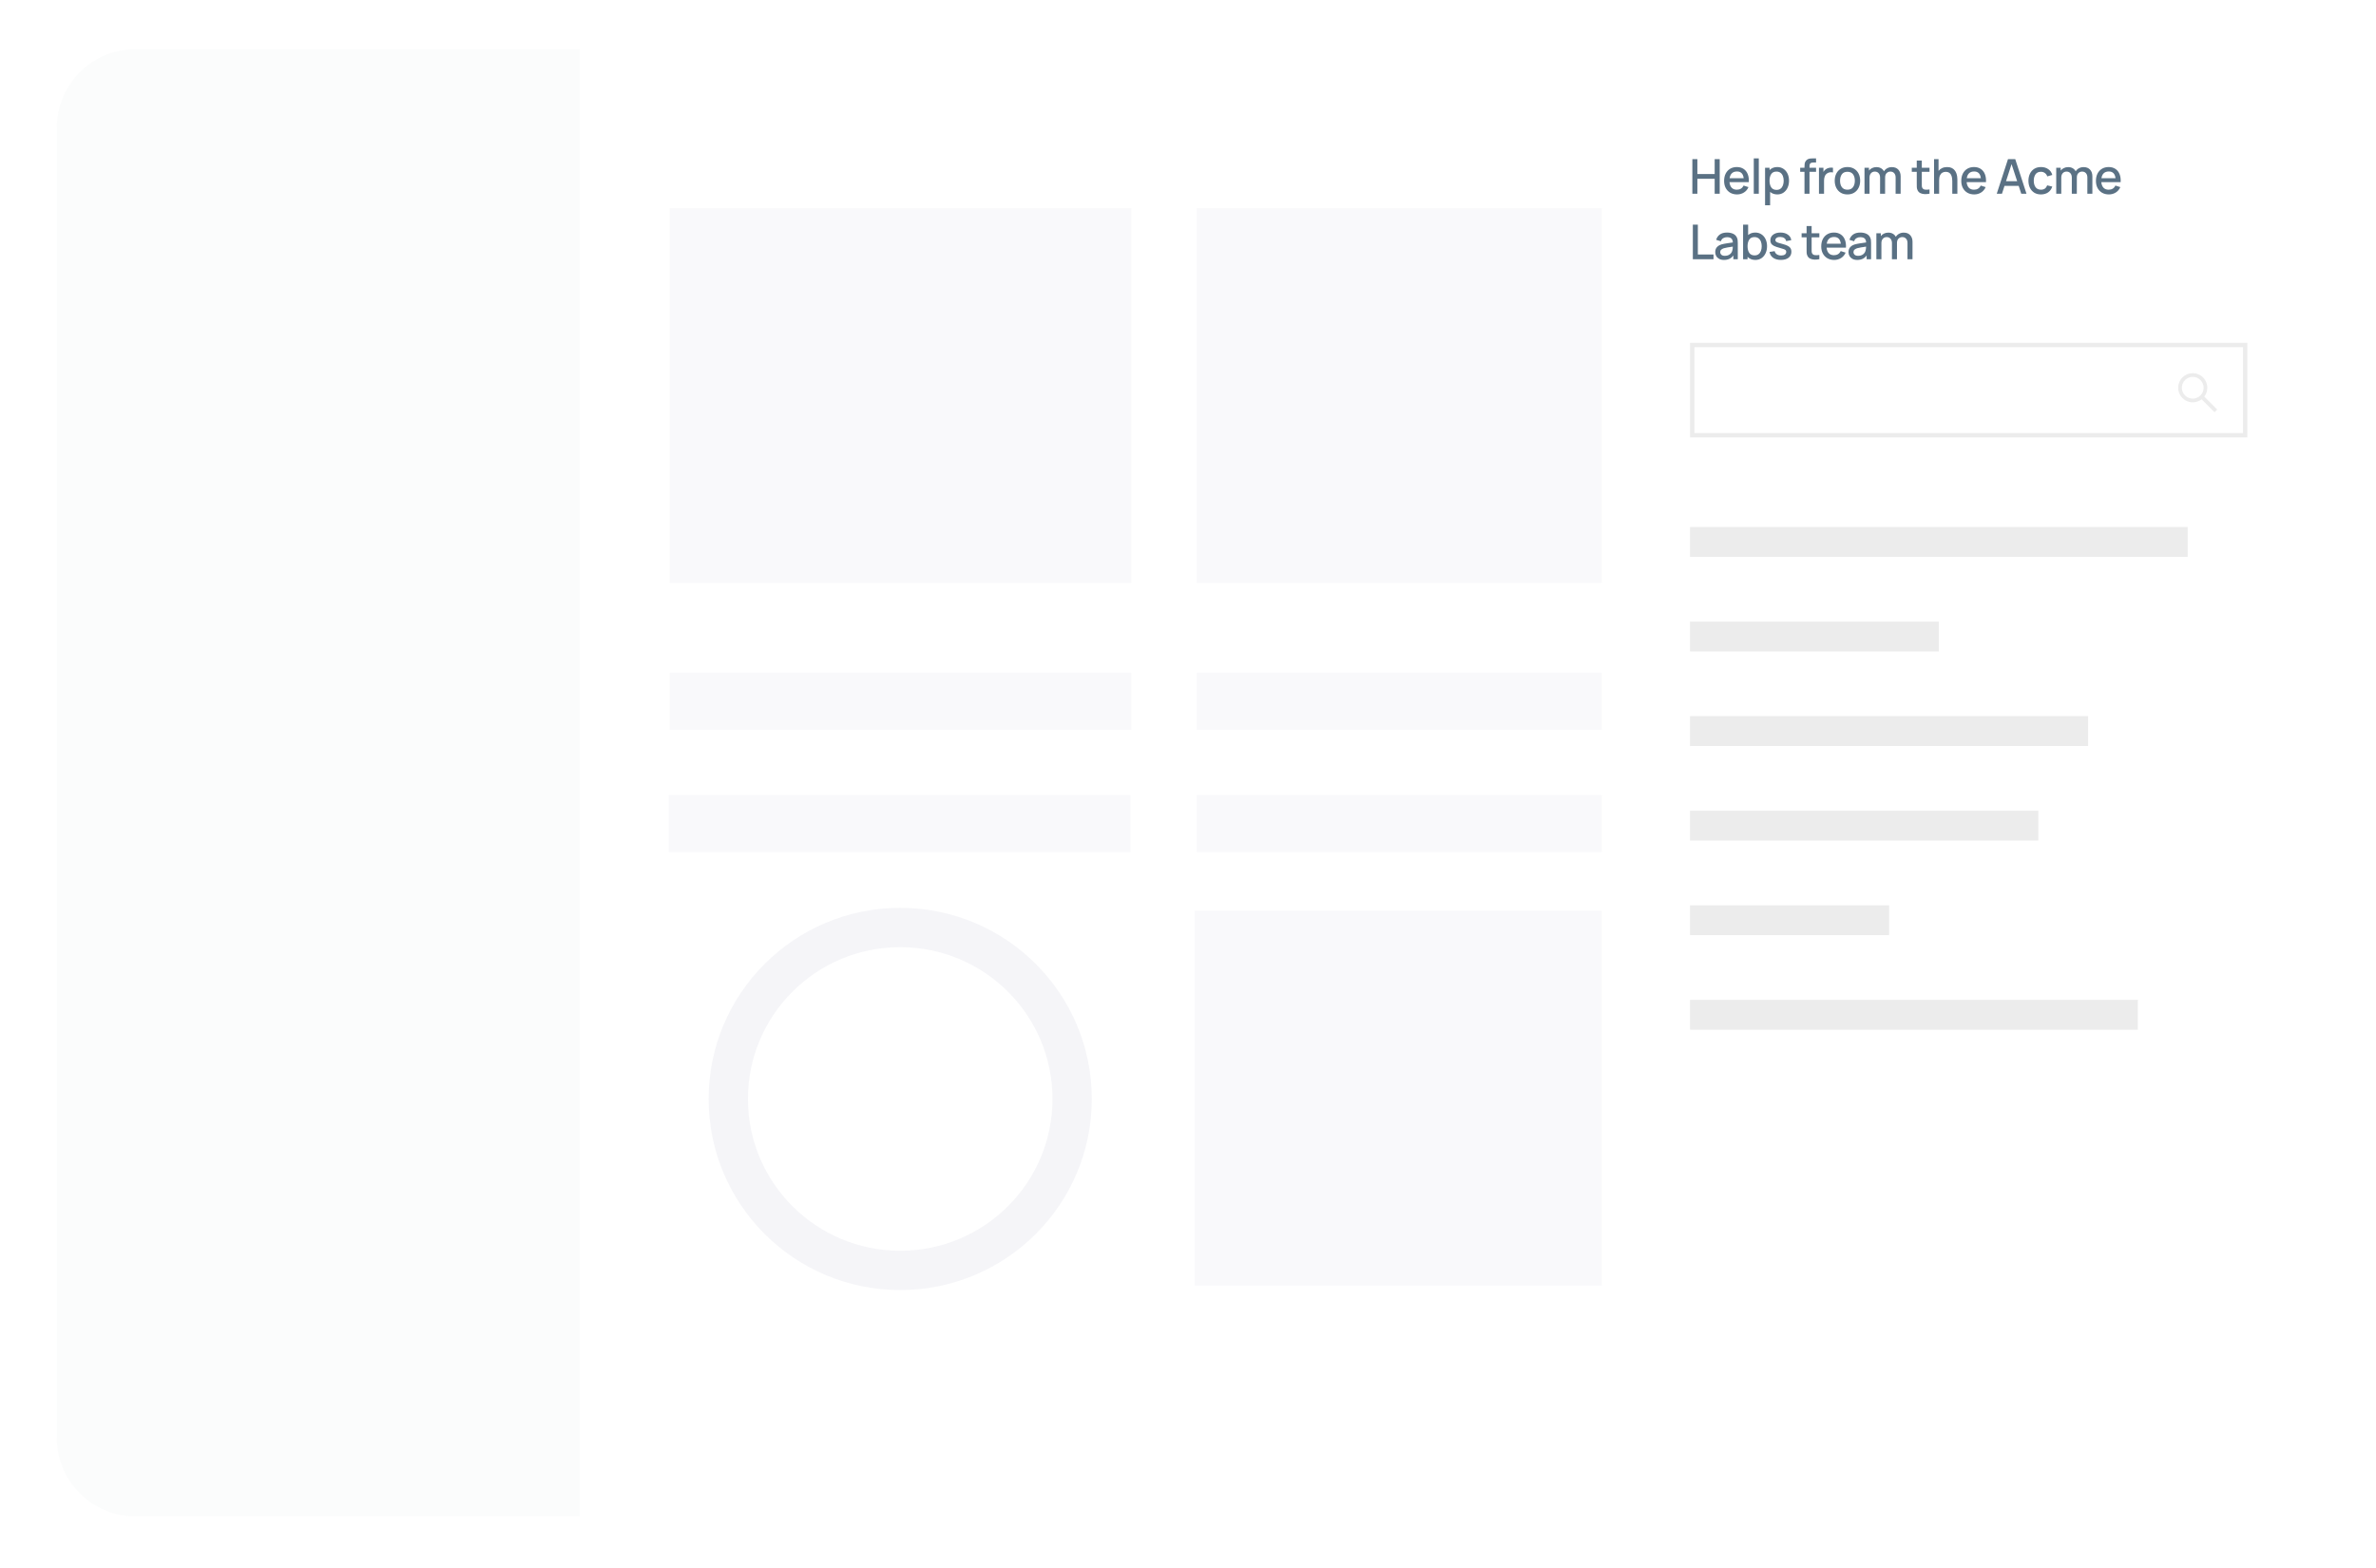 <svg width="544" height="359" viewBox="0 0 544 359" fill="none" xmlns="http://www.w3.org/2000/svg">
<g filter="url(#filter0_d)">
<rect x="13" y="11.257" width="522" height="335.966" rx="18" fill="white"/>
</g>
<path d="M13 29.257C13 19.316 21.059 11.257 31 11.257H132.742V347.223H31C21.059 347.223 13 339.165 13 329.223V29.257Z" fill="#5A7184" fill-opacity="0.02"/>
<rect x="153.323" y="47.653" width="105.71" height="85.858" fill="#F9F9FB"/>
<rect x="273.999" y="47.653" width="227.323" height="85.858" fill="#F9F9FB"/>
<rect x="273.53" y="208.524" width="227.323" height="85.858" fill="#F9F9FB"/>
<rect width="105.71" height="13.065" transform="matrix(1 0 0 -1 153.323 167.107)" fill="#F9F9FB"/>
<rect width="227.323" height="13.065" transform="matrix(1 0 0 -1 273.999 167.107)" fill="#F9F9FB"/>
<rect width="105.71" height="13.065" transform="matrix(1 0 0 -1 153.133 195.105)" fill="#F9F9FB"/>
<rect width="227.323" height="13.065" transform="matrix(1 0 0 -1 273.999 195.105)" fill="#F9F9FB"/>
<path d="M245.472 251.638C245.472 273.309 227.859 290.896 206.109 290.896C184.36 290.896 166.747 273.309 166.747 251.638C166.747 229.967 184.36 212.381 206.109 212.381C227.859 212.381 245.472 229.967 245.472 251.638Z" stroke="#F5F5F8" stroke-width="9"/>
<g filter="url(#filter1_d)">
<path d="M369.738 11H516.936C526.877 11 534.936 19.059 534.936 29V329.223C534.936 339.164 526.877 347.223 516.936 347.223H369.738V11Z" fill="white"/>
</g>
<rect x="386.945" y="207.291" width="45.572" height="6.838" fill="#DADADA" fill-opacity="0.5"/>
<rect x="386.945" y="228.946" width="102.536" height="6.838" fill="#DADADA" fill-opacity="0.5"/>
<rect x="386.945" y="120.671" width="113.929" height="6.838" fill="#DADADA" fill-opacity="0.5"/>
<rect x="386.945" y="142.326" width="56.965" height="6.838" fill="#DADADA" fill-opacity="0.5"/>
<rect x="386.945" y="163.981" width="91.143" height="6.838" fill="#DADADA" fill-opacity="0.5"/>
<rect x="386.945" y="185.636" width="79.75" height="6.838" fill="#DADADA" fill-opacity="0.5"/>
<rect x="387.445" y="79.001" width="126.601" height="20.655" stroke="#ECECEC"/>
<path d="M507.577 93.711L504.687 90.82C505.136 90.24 505.378 89.531 505.378 88.786C505.378 87.893 505.03 87.056 504.4 86.425C503.77 85.794 502.932 85.447 502.04 85.447C501.149 85.447 500.31 85.795 499.681 86.425C499.05 87.055 498.703 87.893 498.703 88.786C498.703 89.677 499.051 90.516 499.681 91.146C500.31 91.777 501.148 92.125 502.04 92.125C502.786 92.125 503.493 91.882 504.073 91.435L506.962 94.324C506.971 94.332 506.981 94.339 506.992 94.344C507.003 94.348 507.015 94.351 507.027 94.351C507.039 94.351 507.051 94.348 507.062 94.344C507.073 94.339 507.083 94.332 507.092 94.324L507.577 93.84C507.585 93.831 507.592 93.821 507.596 93.81C507.601 93.799 507.603 93.787 507.603 93.775C507.603 93.763 507.601 93.751 507.596 93.74C507.592 93.729 507.585 93.719 507.577 93.711ZM503.803 90.549C503.331 91.019 502.706 91.279 502.04 91.279C501.375 91.279 500.75 91.019 500.278 90.549C499.807 90.077 499.548 89.451 499.548 88.786C499.548 88.12 499.807 87.493 500.278 87.023C500.75 86.552 501.375 86.293 502.04 86.293C502.706 86.293 503.332 86.551 503.803 87.023C504.273 87.495 504.533 88.12 504.533 88.786C504.533 89.451 504.273 90.078 503.803 90.549Z" fill="#ECECEC"/>
<path d="M387.475 44.355H388.624V40.934H392.584V44.355H393.739V36.434H392.584V39.85H388.624V36.434H387.475V44.355ZM397.709 44.52C398.284 44.52 398.807 44.375 399.276 44.085C399.745 43.792 400.096 43.379 400.327 42.847L399.199 42.49C398.898 43.121 398.383 43.436 397.654 43.436C397.155 43.436 396.763 43.286 396.477 42.985C396.191 42.684 396.024 42.259 395.976 41.709H400.404C400.444 40.998 400.36 40.383 400.151 39.867C399.942 39.349 399.624 38.952 399.199 38.673C398.774 38.391 398.259 38.249 397.654 38.249C397.074 38.249 396.566 38.38 396.13 38.64C395.694 38.9 395.353 39.269 395.107 39.745C394.865 40.222 394.744 40.785 394.744 41.434C394.744 42.046 394.867 42.585 395.113 43.051C395.362 43.513 395.708 43.874 396.152 44.135C396.599 44.391 397.118 44.52 397.709 44.52ZM397.698 39.267C398.596 39.267 399.106 39.782 399.227 40.812H396.004C396.077 40.31 396.255 39.927 396.537 39.663C396.819 39.399 397.206 39.267 397.698 39.267ZM401.538 44.355H402.687V36.27H401.538V44.355ZM404.123 46.995H405.278V43.937C405.487 44.123 405.727 44.267 405.999 44.365C406.274 44.468 406.58 44.52 406.917 44.52C407.471 44.52 407.948 44.382 408.347 44.107C408.751 43.828 409.06 43.453 409.277 42.98C409.497 42.507 409.607 41.973 409.607 41.379C409.607 40.781 409.497 40.248 409.277 39.779C409.057 39.306 408.743 38.933 408.336 38.662C407.933 38.387 407.453 38.249 406.895 38.249C406.529 38.249 406.199 38.312 405.905 38.437C405.612 38.557 405.359 38.728 405.146 38.948V38.414H404.123V46.995ZM406.758 43.48C406.193 43.48 405.782 43.284 405.526 42.892C405.273 42.499 405.146 41.995 405.146 41.379C405.146 40.763 405.273 40.261 405.526 39.872C405.779 39.483 406.177 39.289 406.719 39.289C407.101 39.289 407.414 39.383 407.66 39.569C407.905 39.757 408.087 40.008 408.204 40.323C408.325 40.638 408.386 40.99 408.386 41.379C408.386 41.771 408.327 42.127 408.21 42.446C408.092 42.761 407.913 43.013 407.671 43.2C407.432 43.386 407.128 43.48 406.758 43.48ZM413.148 44.355H414.297V39.339H415.799V38.414H414.297V37.986C414.297 37.472 414.567 37.215 415.106 37.215H415.799V36.27H415.051C414.904 36.27 414.741 36.277 414.561 36.291C414.382 36.303 414.202 36.341 414.022 36.407C413.846 36.473 413.681 36.59 413.527 36.759C413.337 36.968 413.225 37.205 413.192 37.468C413.162 37.733 413.148 37.978 413.148 38.206V38.414H412.163V39.339H413.148V44.355ZM416.465 44.355H417.625V41.357C417.625 41.009 417.68 40.686 417.79 40.389C417.9 40.092 418.094 39.854 418.373 39.674C418.571 39.546 418.789 39.471 419.028 39.449C419.266 39.426 419.48 39.441 419.671 39.492V38.414C419.403 38.363 419.119 38.365 418.819 38.42C418.522 38.475 418.261 38.585 418.038 38.75C417.818 38.897 417.634 39.1 417.488 39.361V38.414H416.465V44.355ZM422.981 44.52C423.571 44.52 424.084 44.388 424.521 44.123C424.957 43.856 425.294 43.487 425.533 43.018C425.775 42.545 425.896 41.999 425.896 41.379C425.896 40.767 425.776 40.226 425.538 39.757C425.3 39.283 424.962 38.915 424.526 38.651C424.09 38.383 423.575 38.249 422.981 38.249C422.398 38.249 421.888 38.382 421.452 38.645C421.015 38.91 420.676 39.276 420.434 39.745C420.192 40.215 420.071 40.759 420.071 41.379C420.071 41.991 420.19 42.534 420.429 43.007C420.667 43.48 421.002 43.85 421.435 44.118C421.871 44.386 422.387 44.52 422.981 44.52ZM422.981 43.436C422.427 43.436 422.007 43.251 421.721 42.88C421.435 42.507 421.292 42.006 421.292 41.379C421.292 40.774 421.43 40.283 421.705 39.905C421.98 39.524 422.405 39.333 422.981 39.333C423.542 39.333 423.963 39.518 424.246 39.889C424.532 40.259 424.675 40.756 424.675 41.379C424.675 41.988 424.533 42.483 424.251 42.864C423.972 43.245 423.549 43.436 422.981 43.436ZM426.889 44.355H428.044V40.642C428.044 40.239 428.154 39.912 428.374 39.663C428.597 39.414 428.891 39.289 429.254 39.289C429.62 39.289 429.912 39.414 430.128 39.663C430.348 39.909 430.458 40.246 430.458 40.675L430.453 44.355H431.602L431.608 40.642C431.608 40.195 431.727 39.857 431.965 39.63C432.207 39.403 432.491 39.289 432.818 39.289C433.177 39.289 433.467 39.41 433.687 39.652C433.907 39.894 434.017 40.228 434.017 40.653L434.011 44.355H435.161L435.166 40.378C435.166 39.74 434.988 39.228 434.633 38.843C434.281 38.459 433.786 38.266 433.148 38.266C432.759 38.266 432.407 38.352 432.092 38.525C431.776 38.693 431.527 38.928 431.344 39.228C431.186 38.928 430.961 38.693 430.667 38.525C430.378 38.352 430.027 38.266 429.617 38.266C429.261 38.266 428.935 38.337 428.638 38.48C428.344 38.62 428.102 38.81 427.912 39.053V38.414H426.889V44.355ZM441.776 44.355V43.381C441.387 43.44 441.048 43.453 440.758 43.419C440.472 43.383 440.263 43.253 440.131 43.029C440.061 42.908 440.023 42.76 440.016 42.584C440.012 42.407 440.01 42.2 440.01 41.962V39.339H441.776V38.414H440.01V36.764H438.855V38.414H437.717V39.339H438.855V42.017C438.855 42.34 438.859 42.629 438.866 42.886C438.877 43.139 438.947 43.388 439.075 43.634C439.222 43.909 439.436 44.111 439.719 44.239C440.001 44.367 440.322 44.437 440.681 44.448C441.04 44.459 441.405 44.428 441.776 44.355ZM442.812 44.355H443.978V41.264C443.978 40.794 444.046 40.42 444.182 40.142C444.321 39.859 444.505 39.656 444.732 39.531C444.959 39.406 445.21 39.344 445.485 39.344C445.801 39.344 446.057 39.408 446.255 39.536C446.453 39.665 446.606 39.834 446.712 40.042C446.818 40.252 446.89 40.479 446.926 40.724C446.967 40.967 446.987 41.203 446.987 41.434V44.355H448.153V41.054C448.153 40.871 448.136 40.658 448.103 40.416C448.07 40.175 448.008 39.927 447.916 39.674C447.825 39.421 447.691 39.188 447.515 38.975C447.343 38.759 447.117 38.585 446.838 38.453C446.56 38.321 446.215 38.255 445.804 38.255C445.375 38.255 444.994 38.332 444.66 38.486C444.33 38.64 444.057 38.853 443.841 39.124V36.434H442.812V44.355ZM452.01 44.52C452.586 44.52 453.108 44.375 453.577 44.085C454.047 43.792 454.397 43.379 454.628 42.847L453.5 42.49C453.2 43.121 452.685 43.436 451.955 43.436C451.456 43.436 451.064 43.286 450.778 42.985C450.492 42.684 450.325 42.259 450.277 41.709H454.705C454.745 40.998 454.661 40.383 454.452 39.867C454.243 39.349 453.926 38.952 453.5 38.673C453.075 38.391 452.56 38.249 451.955 38.249C451.376 38.249 450.868 38.38 450.431 38.64C449.995 38.9 449.654 39.269 449.408 39.745C449.166 40.222 449.045 40.785 449.045 41.434C449.045 42.046 449.168 42.585 449.414 43.051C449.663 43.513 450.01 43.874 450.453 44.135C450.901 44.391 451.42 44.52 452.01 44.52ZM451.999 39.267C452.897 39.267 453.407 39.782 453.528 40.812H450.305C450.378 40.31 450.556 39.927 450.838 39.663C451.121 39.399 451.508 39.267 451.999 39.267ZM457.171 44.355H458.365L458.942 42.567H462.193L462.781 44.355H463.975L461.401 36.434H459.745L457.171 44.355ZM459.294 41.489L460.559 37.584L461.841 41.489H459.294ZM467.292 44.52C467.93 44.52 468.473 44.365 468.92 44.057C469.368 43.749 469.689 43.304 469.883 42.721L468.717 42.446C468.596 42.765 468.42 43.011 468.189 43.183C467.962 43.352 467.663 43.436 467.292 43.436C466.75 43.436 466.339 43.247 466.06 42.87C465.785 42.492 465.646 41.997 465.642 41.385C465.646 40.791 465.78 40.301 466.044 39.916C466.312 39.527 466.728 39.333 467.292 39.333C467.626 39.333 467.921 39.426 468.178 39.614C468.438 39.797 468.625 40.055 468.739 40.389L469.883 40.059C469.736 39.502 469.432 39.062 468.97 38.739C468.512 38.413 467.958 38.249 467.309 38.249C466.711 38.249 466.196 38.383 465.763 38.651C465.334 38.919 465.004 39.289 464.773 39.762C464.542 40.231 464.425 40.772 464.421 41.385C464.425 41.986 464.539 42.523 464.762 42.996C464.99 43.469 465.316 43.841 465.741 44.112C466.17 44.384 466.687 44.52 467.292 44.52ZM470.788 44.355H471.943V40.642C471.943 40.239 472.053 39.912 472.273 39.663C472.496 39.414 472.79 39.289 473.153 39.289C473.519 39.289 473.811 39.414 474.027 39.663C474.247 39.909 474.357 40.246 474.357 40.675L474.352 44.355H475.501L475.507 40.642C475.507 40.195 475.626 39.857 475.864 39.63C476.106 39.403 476.39 39.289 476.717 39.289C477.076 39.289 477.366 39.41 477.586 39.652C477.806 39.894 477.916 40.228 477.916 40.653L477.91 44.355H479.06L479.065 40.378C479.065 39.74 478.887 39.228 478.532 38.843C478.18 38.459 477.685 38.266 477.047 38.266C476.658 38.266 476.306 38.352 475.991 38.525C475.675 38.693 475.426 38.928 475.243 39.228C475.085 38.928 474.86 38.693 474.566 38.525C474.277 38.352 473.926 38.266 473.516 38.266C473.16 38.266 472.834 38.337 472.537 38.48C472.243 38.62 472.001 38.81 471.811 39.053V38.414H470.788V44.355ZM482.843 44.52C483.418 44.52 483.941 44.375 484.41 44.085C484.88 43.792 485.23 43.379 485.461 42.847L484.333 42.49C484.033 43.121 483.517 43.436 482.788 43.436C482.289 43.436 481.897 43.286 481.611 42.985C481.325 42.684 481.158 42.259 481.11 41.709H485.538C485.578 40.998 485.494 40.383 485.285 39.867C485.076 39.349 484.759 38.952 484.333 38.673C483.908 38.391 483.393 38.249 482.788 38.249C482.208 38.249 481.701 38.38 481.264 38.64C480.828 38.9 480.487 39.269 480.241 39.745C479.999 40.222 479.878 40.785 479.878 41.434C479.878 42.046 480.001 42.585 480.247 43.051C480.496 43.513 480.843 43.874 481.286 44.135C481.734 44.391 482.252 44.52 482.843 44.52ZM482.832 39.267C483.73 39.267 484.24 39.782 484.361 40.812H481.138C481.211 40.31 481.389 39.927 481.671 39.663C481.954 39.399 482.34 39.267 482.832 39.267ZM387.585 59.355H392.32V58.271H388.734V51.434H387.585V59.355ZM394.721 59.52C395.667 59.52 396.381 59.177 396.861 58.491V59.355H397.878V55.697C397.878 55.448 397.867 55.215 397.845 54.998C397.823 54.782 397.765 54.577 397.669 54.383C397.486 53.99 397.196 53.704 396.8 53.525C396.408 53.341 395.946 53.249 395.414 53.249C394.729 53.249 394.179 53.4 393.764 53.7C393.35 54.001 393.071 54.406 392.928 54.916L394.001 55.246C394.104 54.916 394.285 54.678 394.545 54.531C394.806 54.384 395.092 54.311 395.403 54.311C395.865 54.311 396.199 54.41 396.404 54.608C396.613 54.802 396.727 55.105 396.745 55.516C396.261 55.581 395.788 55.651 395.326 55.724C394.864 55.794 394.461 55.879 394.116 55.977C393.658 56.124 393.31 56.342 393.071 56.632C392.833 56.922 392.714 57.29 392.714 57.737C392.714 58.06 392.789 58.357 392.939 58.629C393.093 58.896 393.319 59.112 393.616 59.278C393.917 59.439 394.285 59.52 394.721 59.52ZM394.925 58.579C394.558 58.579 394.287 58.495 394.111 58.326C393.939 58.157 393.852 57.958 393.852 57.727C393.852 57.492 393.929 57.307 394.083 57.171C394.241 57.035 394.437 56.927 394.672 56.846C394.921 56.773 395.215 56.709 395.552 56.654C395.893 56.599 396.287 56.538 396.734 56.472C396.731 56.612 396.722 56.768 396.707 56.94C396.692 57.112 396.661 57.266 396.613 57.402C396.569 57.596 396.476 57.783 396.333 57.963C396.194 58.143 396.005 58.291 395.766 58.408C395.532 58.522 395.251 58.579 394.925 58.579ZM399.091 59.355H400.114V58.81C400.33 59.034 400.585 59.208 400.879 59.333C401.176 59.457 401.511 59.52 401.885 59.52C402.439 59.52 402.915 59.382 403.315 59.107C403.718 58.828 404.028 58.453 404.245 57.98C404.465 57.507 404.575 56.973 404.575 56.379C404.575 55.781 404.465 55.248 404.245 54.779C404.025 54.306 403.711 53.933 403.304 53.662C402.901 53.387 402.42 53.249 401.863 53.249C401.533 53.249 401.232 53.299 400.961 53.398C400.69 53.497 400.451 53.638 400.246 53.822V51.434H399.091V59.355ZM401.726 58.48C401.161 58.48 400.75 58.284 400.494 57.892C400.241 57.499 400.114 56.995 400.114 56.379C400.114 55.763 400.241 55.261 400.494 54.872C400.747 54.483 401.144 54.289 401.687 54.289C402.068 54.289 402.382 54.383 402.628 54.569C402.873 54.757 403.055 55.008 403.172 55.323C403.293 55.638 403.354 55.99 403.354 56.379C403.354 56.771 403.295 57.127 403.178 57.446C403.06 57.761 402.881 58.013 402.639 58.2C402.4 58.386 402.096 58.48 401.726 58.48ZM407.743 59.514C408.495 59.514 409.083 59.347 409.509 59.014C409.938 58.68 410.152 58.22 410.152 57.633C410.152 57.325 410.088 57.065 409.96 56.852C409.835 56.639 409.626 56.456 409.333 56.302C409.039 56.144 408.643 56.001 408.145 55.873C407.679 55.756 407.327 55.655 407.089 55.571C406.854 55.483 406.694 55.395 406.61 55.306C406.526 55.215 406.484 55.103 406.484 54.971C406.484 54.744 406.592 54.566 406.808 54.438C407.024 54.306 407.307 54.247 407.655 54.261C408.018 54.276 408.313 54.368 408.541 54.536C408.768 54.702 408.902 54.925 408.942 55.208L410.119 54.993C410.053 54.465 409.795 54.043 409.344 53.728C408.893 53.409 408.326 53.249 407.644 53.249C406.947 53.249 406.388 53.413 405.967 53.739C405.545 54.062 405.334 54.492 405.334 55.032C405.334 55.321 405.396 55.569 405.521 55.774C405.649 55.976 405.862 56.152 406.159 56.302C406.46 56.452 406.865 56.595 407.375 56.731C407.84 56.856 408.187 56.96 408.414 57.044C408.641 57.129 408.79 57.219 408.86 57.314C408.933 57.406 408.97 57.527 408.97 57.677C408.97 57.934 408.867 58.135 408.662 58.282C408.46 58.429 408.179 58.502 407.82 58.502C407.424 58.502 407.092 58.414 406.825 58.238C406.561 58.062 406.392 57.818 406.319 57.507L405.142 57.688C405.244 58.267 405.523 58.717 405.978 59.035C406.432 59.355 407.021 59.514 407.743 59.514ZM416.55 59.355V58.381C416.161 58.44 415.822 58.453 415.533 58.419C415.247 58.383 415.038 58.253 414.906 58.029C414.836 57.908 414.797 57.76 414.79 57.584C414.786 57.407 414.785 57.2 414.785 56.962V54.339H416.55V53.414H414.785V51.764H413.63V53.414H412.491V54.339H413.63V57.017C413.63 57.34 413.633 57.629 413.641 57.886C413.652 58.139 413.721 58.388 413.85 58.634C413.996 58.909 414.211 59.111 414.493 59.239C414.775 59.367 415.096 59.437 415.456 59.448C415.815 59.459 416.18 59.428 416.55 59.355ZM419.948 59.52C420.523 59.52 421.046 59.375 421.515 59.085C421.985 58.792 422.335 58.379 422.566 57.847L421.438 57.49C421.138 58.121 420.622 58.436 419.893 58.436C419.394 58.436 419.002 58.286 418.716 57.985C418.43 57.684 418.263 57.259 418.215 56.709H422.643C422.683 55.998 422.599 55.383 422.39 54.867C422.181 54.349 421.864 53.952 421.438 53.673C421.013 53.391 420.498 53.249 419.893 53.249C419.313 53.249 418.806 53.38 418.369 53.64C417.933 53.9 417.592 54.269 417.346 54.745C417.104 55.222 416.983 55.785 416.983 56.434C416.983 57.046 417.106 57.585 417.352 58.051C417.601 58.513 417.948 58.874 418.391 59.135C418.839 59.391 419.357 59.52 419.948 59.52ZM419.937 54.267C420.835 54.267 421.345 54.782 421.466 55.812H418.243C418.316 55.31 418.494 54.927 418.776 54.663C419.059 54.399 419.445 54.267 419.937 54.267ZM425.237 59.52C426.183 59.52 426.896 59.177 427.376 58.491V59.355H428.394V55.697C428.394 55.448 428.383 55.215 428.361 54.998C428.339 54.782 428.28 54.577 428.185 54.383C428.001 53.99 427.712 53.704 427.316 53.525C426.923 53.341 426.461 53.249 425.93 53.249C425.244 53.249 424.694 53.4 424.28 53.7C423.865 54.001 423.587 54.406 423.444 54.916L424.516 55.246C424.619 54.916 424.8 54.678 425.061 54.531C425.321 54.384 425.607 54.311 425.919 54.311C426.381 54.311 426.714 54.41 426.92 54.608C427.129 54.802 427.242 55.105 427.261 55.516C426.777 55.581 426.304 55.651 425.842 55.724C425.38 55.794 424.976 55.879 424.632 55.977C424.173 56.124 423.825 56.342 423.587 56.632C423.348 56.922 423.229 57.29 423.229 57.737C423.229 58.06 423.304 58.357 423.455 58.629C423.609 58.896 423.834 59.112 424.131 59.278C424.432 59.439 424.8 59.52 425.237 59.52ZM425.44 58.579C425.074 58.579 424.802 58.495 424.626 58.326C424.454 58.157 424.368 57.958 424.368 57.727C424.368 57.492 424.445 57.307 424.599 57.171C424.756 57.035 424.953 56.927 425.187 56.846C425.437 56.773 425.73 56.709 426.067 56.654C426.408 56.599 426.802 56.538 427.25 56.472C427.246 56.612 427.237 56.768 427.222 56.94C427.208 57.112 427.176 57.266 427.129 57.402C427.085 57.596 426.991 57.783 426.848 57.963C426.709 58.143 426.52 58.291 426.282 58.408C426.047 58.522 425.767 58.579 425.44 58.579ZM429.606 59.355H430.761V55.642C430.761 55.239 430.871 54.912 431.091 54.663C431.315 54.414 431.608 54.289 431.971 54.289C432.338 54.289 432.63 54.414 432.846 54.663C433.066 54.909 433.176 55.246 433.176 55.675L433.17 59.355H434.32L434.325 55.642C434.325 55.195 434.445 54.857 434.683 54.63C434.925 54.403 435.209 54.289 435.535 54.289C435.895 54.289 436.184 54.41 436.404 54.652C436.624 54.894 436.734 55.228 436.734 55.653L436.729 59.355H437.878L437.884 55.378C437.884 54.74 437.706 54.228 437.35 53.843C436.998 53.459 436.503 53.266 435.865 53.266C435.477 53.266 435.125 53.352 434.809 53.525C434.494 53.693 434.245 53.928 434.061 54.228C433.904 53.928 433.678 53.693 433.385 53.525C433.095 53.352 432.745 53.266 432.334 53.266C431.979 53.266 431.652 53.337 431.355 53.48C431.062 53.62 430.82 53.81 430.629 54.053V53.414H429.606V59.355Z" fill="#5A7184"/>
<defs>
<filter id="filter0_d" x="0" y="0.257" width="544" height="357.966" filterUnits="userSpaceOnUse" color-interpolation-filters="sRGB">
<feFlood flood-opacity="0" result="BackgroundImageFix"/>
<feColorMatrix in="SourceAlpha" type="matrix" values="0 0 0 0 0 0 0 0 0 0 0 0 0 0 0 0 0 0 127 0"/>
<feOffset dx="-2"/>
<feGaussianBlur stdDeviation="5.5"/>
<feColorMatrix type="matrix" values="0 0 0 0 0 0 0 0 0 0 0 0 0 0 0 0 0 0 0.12 0"/>
<feBlend mode="normal" in2="BackgroundImageFix" result="effect1_dropShadow"/>
<feBlend mode="normal" in="SourceGraphic" in2="effect1_dropShadow" result="shape"/>
</filter>
<filter id="filter1_d" x="363.738" y="8" width="171.198" height="342.223" filterUnits="userSpaceOnUse" color-interpolation-filters="sRGB">
<feFlood flood-opacity="0" result="BackgroundImageFix"/>
<feColorMatrix in="SourceAlpha" type="matrix" values="0 0 0 0 0 0 0 0 0 0 0 0 0 0 0 0 0 0 127 0"/>
<feMorphology radius="3" operator="erode" in="SourceAlpha" result="effect1_dropShadow"/>
<feOffset dx="-3"/>
<feGaussianBlur stdDeviation="3"/>
<feColorMatrix type="matrix" values="0 0 0 0 0 0 0 0 0 0 0 0 0 0 0 0 0 0 0.11 0"/>
<feBlend mode="normal" in2="BackgroundImageFix" result="effect1_dropShadow"/>
<feBlend mode="normal" in="SourceGraphic" in2="effect1_dropShadow" result="shape"/>
</filter>
</defs>
</svg>
